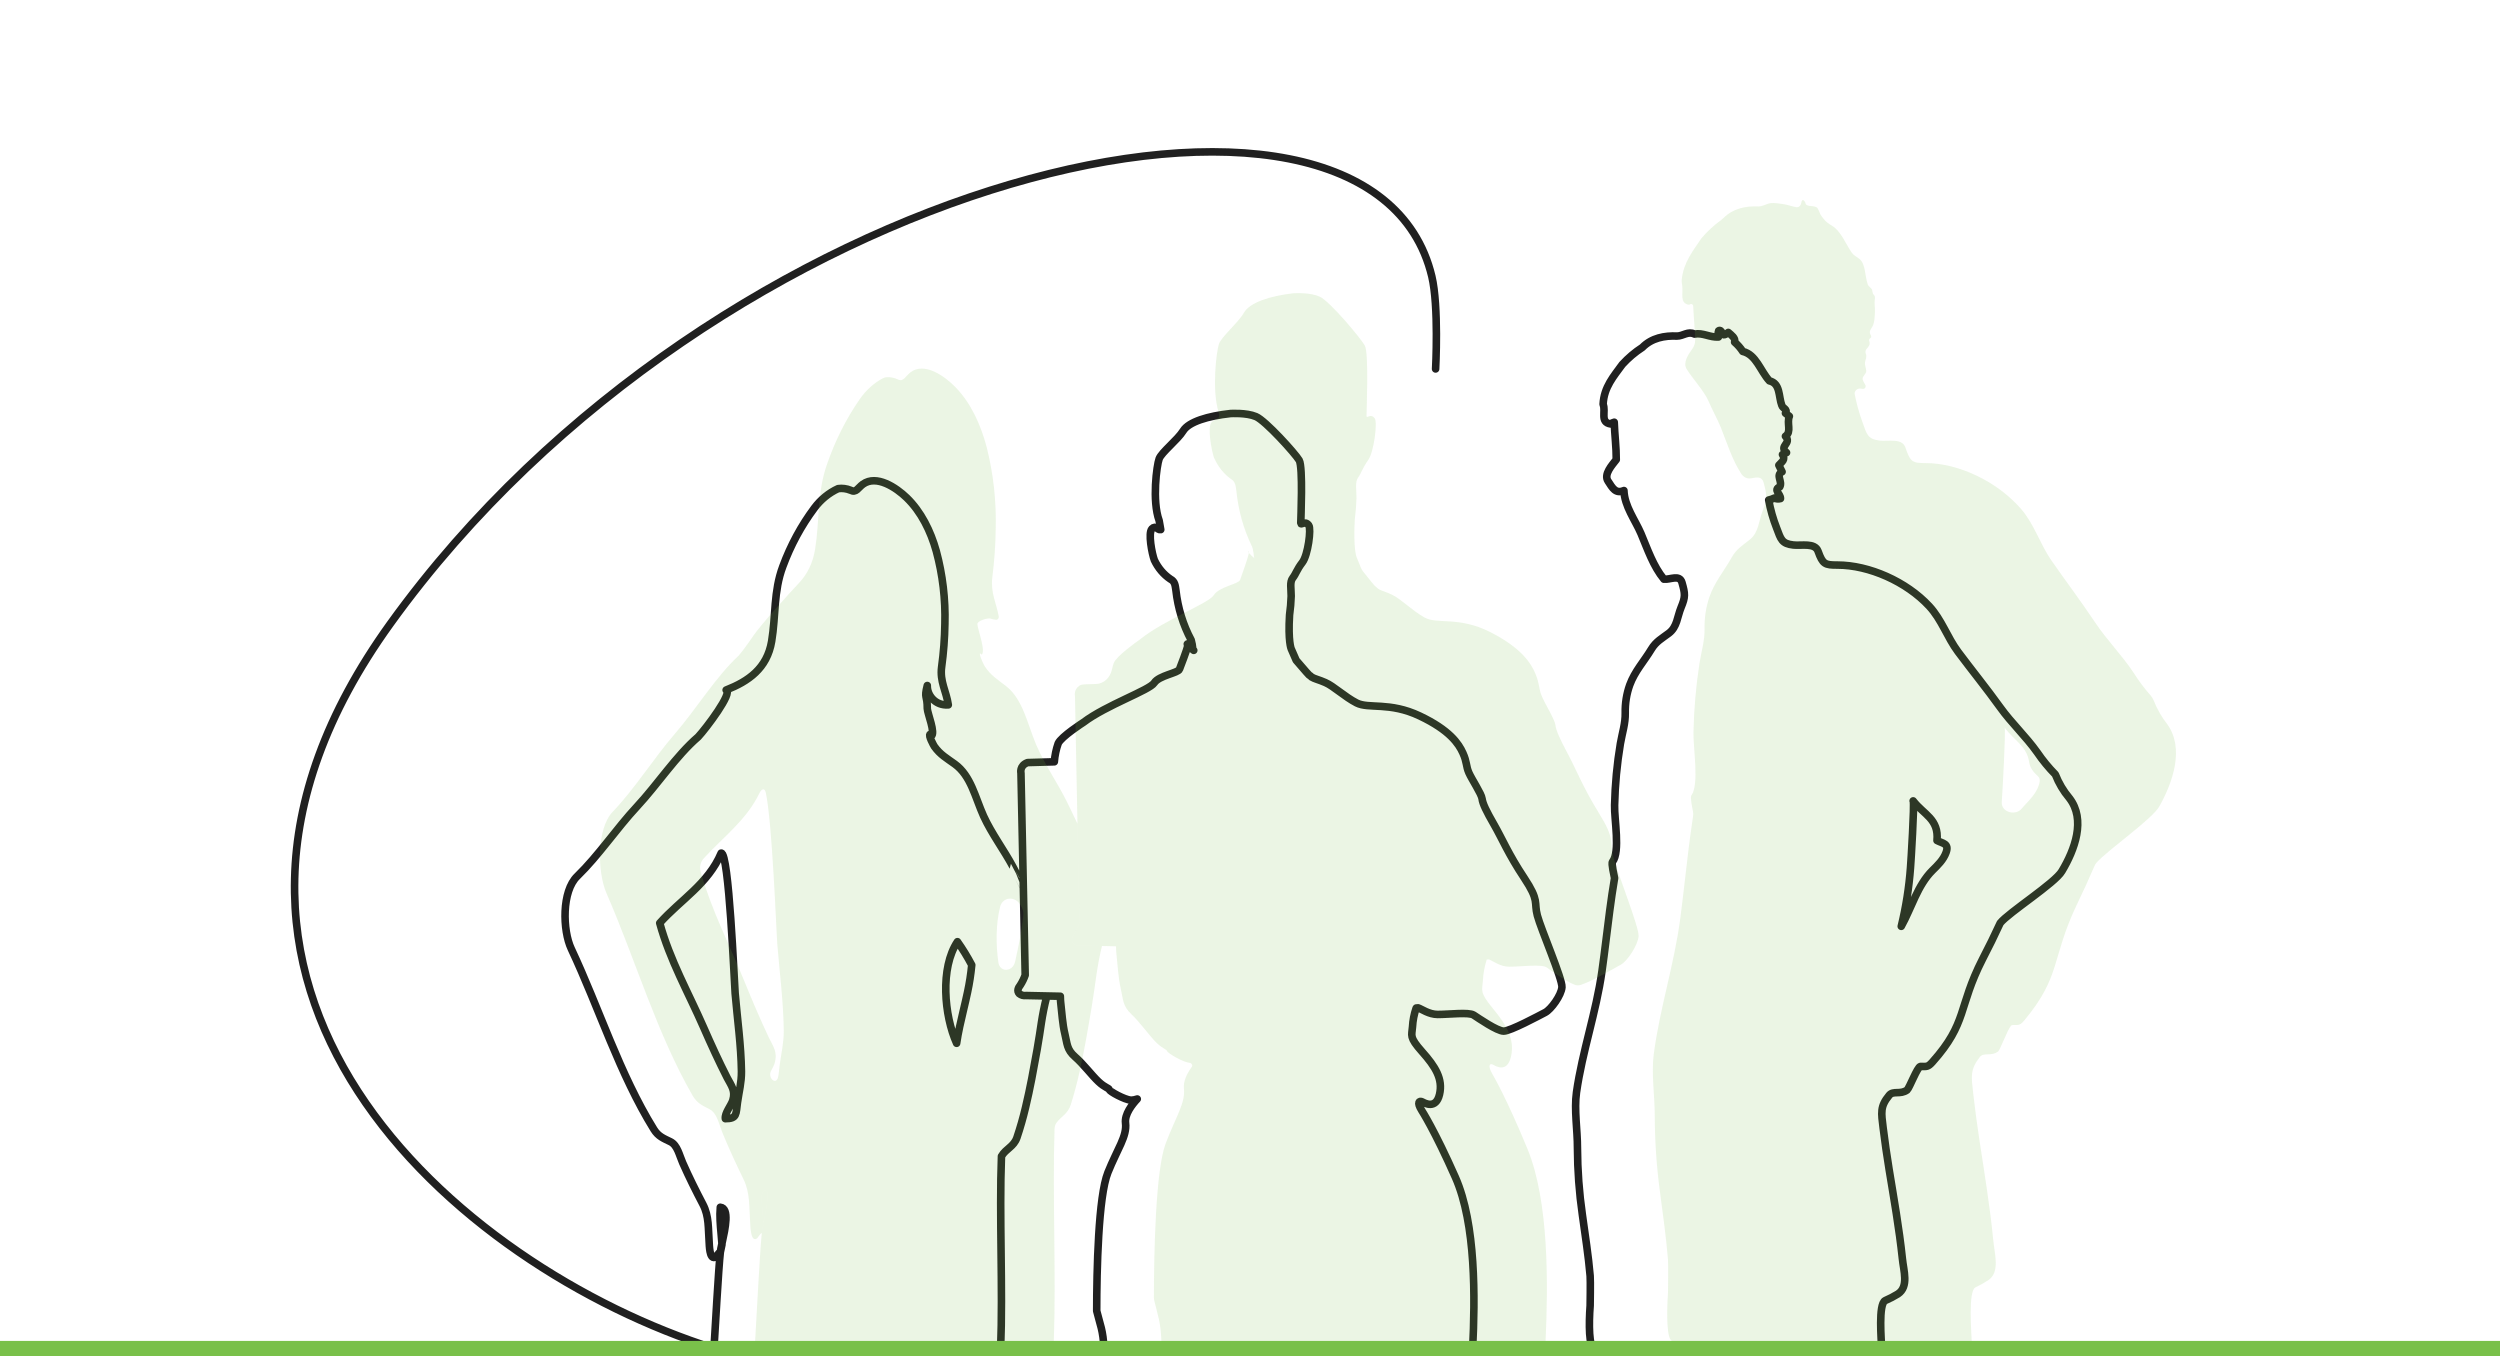 <svg width="330" height="179" viewBox="0 0 330 179" fill="none" xmlns="http://www.w3.org/2000/svg">
<path d="M135.081 117.063C133.705 114.44 135.103 117.042 133.72 114.436C132.507 112.173 130.902 110.058 129.834 107.726C128.725 105.267 128.17 102.398 126.022 100.849C124.99 100.099 124.106 99.619 123.337 98.533C123.256 98.418 122.487 97.025 122.786 96.918C122.786 96.97 122.798 97.022 122.821 97.067C122.844 97.113 122.876 97.152 122.916 97.18C123.529 96.795 122.427 94.176 122.402 93.541C122.402 91.672 121.95 92.269 122.402 90.487C122.361 91.741 123.433 93.172 125.178 93.045C124.912 91.237 124.036 89.967 124.295 88.041C124.552 86.161 124.696 84.265 124.724 82.364C124.818 79.112 124.434 75.865 123.588 72.749C122.849 70.097 121.588 67.548 119.68 65.699C118.29 64.355 115.698 62.625 113.908 63.912C113.246 64.392 113.017 65.097 112.274 64.711C111.751 64.496 111.189 64.423 110.636 64.498C109.416 65.056 108.338 65.937 107.496 67.064C105.767 69.382 104.364 71.977 103.336 74.761C102.087 78.089 102.427 81.241 101.857 84.651C101.258 88.233 98.773 89.938 95.852 91.082C96.773 91.414 93.228 96.117 92.162 97.263C89.245 99.775 86.808 103.533 84.079 106.468C81.35 109.403 79.05 112.886 76.203 115.657C74.143 117.633 74.254 122.801 75.408 125.248C79.106 133.133 81.749 141.695 86.309 149.069C86.889 150.007 87.577 150.257 88.498 150.708C89.418 151.159 89.666 152.475 90.114 153.491C90.938 155.36 91.848 157.18 92.791 158.983C93.608 160.545 93.475 162.209 93.608 163.959C93.638 164.369 93.645 166.197 94.347 165.975C94.632 165.889 94.843 165.316 95.087 165.283M135.081 117.063L135.325 128.715M135.081 117.063L134.767 102.045M95.087 165.283C94.847 167.332 94.381 175.937 94.244 177.982M95.087 165.283L95.301 164.275C95.299 164.236 95.297 164.197 95.294 164.158M95.087 165.283C95.106 165.039 95.189 164.638 95.294 164.158M94.244 177.982H94.369H132.085M94.244 177.982H145.715M94.244 177.982C60.329 167.247 17.1 130.153 51.5 82.365C94.5 22.629 180.926 2.609 189 36.485C189.943 40.441 189.5 48.701 189.5 48.701M132.085 177.982C132.396 170.125 131.89 160.463 132.193 152.622C132.814 151.577 133.809 151.393 134.234 150.163C134.672 148.867 135.049 147.547 135.366 146.208C135.976 143.679 136.438 141.109 136.9 138.539C137.414 135.699 137.465 134.259 138.186 131.468M132.085 177.982H145.715M138.186 131.468L135.414 131.408M138.186 131.468L139.966 131.506M227.3 43.899C227.36 44.452 227.888 44.104 228.132 43.878C228.524 44.227 229.131 44.628 228.968 45.161C229.378 45.513 229.74 45.926 230.044 46.391C231.819 46.801 232.366 48.973 233.564 50.276C235.021 50.6 234.762 52.346 235.195 53.502C235.306 53.912 236.045 54.051 235.676 54.539L236.197 54.949C235.812 55.871 236.537 56.998 235.676 57.584C236.563 58.564 234.74 58.85 235.824 59.748L235.284 59.998C235.724 60.678 235.213 60.937 234.807 61.408L235.236 62.277C234.344 62.728 235.332 63.539 234.929 64.269C234.023 64.65 235.058 65.22 235.025 65.814C234.753 65.893 234.465 65.868 234.208 65.744C233.971 65.862 233.723 65.949 233.468 66.002C233.696 67.27 234.046 68.506 234.511 69.691C235.084 71.208 235.191 71.769 236.729 71.941C237.798 72.064 239.562 71.605 239.983 72.761C240.608 74.487 240.886 74.589 242.546 74.589C246.709 74.589 251.642 76.765 254.656 80.016C256.301 81.786 257.033 84.118 258.464 86.041C260.302 88.5 262.232 90.877 264.029 93.377C265.512 95.447 267.405 97.193 268.914 99.316C269.628 100.365 270.428 101.339 271.303 102.226C271.753 103.374 272.378 104.428 273.151 105.341C275.37 108.193 273.847 112.198 272.172 114.993C271.279 116.554 265.133 120.456 264.029 121.842C263.287 123.454 262.507 125.044 261.689 126.613C258.434 132.993 259.733 134.979 255.081 140.188C254.467 140.872 254.339 140.773 253.493 140.773C253.093 140.832 252.049 143.605 251.735 143.884C250.832 144.528 249.912 143.929 249.379 144.573C248.137 146.073 248.336 146.892 248.577 148.897C248.799 150.721 249.069 152.536 249.361 154.348C250 158.258 250.692 162.16 251.11 166.107C251.269 167.746 251.99 169.824 250.529 170.8C249.987 171.135 249.425 171.428 248.847 171.677C247.911 172.123 248.347 176.966 248.377 177.982M227.3 43.899L227.295 43.889M227.3 43.899C227.299 43.896 227.297 43.892 227.295 43.889M210.469 177.982C209.718 177.962 209.721 174.726 209.899 172.349C209.899 172.349 209.955 169.041 209.899 168.418C209.666 165.721 209.245 163.049 208.875 160.373C208.453 157.452 208.236 154.499 208.224 151.54C208.232 149.175 207.773 146.495 208.095 144.2C208.871 138.757 210.687 133.67 211.46 128.195C211.833 125.547 212.133 122.891 212.48 120.243C212.673 118.776 212.88 117.346 213.124 115.907C213.064 115.575 212.673 113.989 212.854 113.751C213.889 112.427 213.076 108.157 213.127 106.279C213.188 103.552 213.444 100.834 213.893 98.152C214.129 96.779 214.562 95.496 214.532 94.107C214.504 92.846 214.705 91.591 215.124 90.418C215.786 88.606 217.017 87.291 217.979 85.692C218.589 84.672 219.406 84.254 220.293 83.581C221.395 82.741 221.388 81.434 221.906 80.175C222.482 78.786 222.449 78.401 222.02 76.897C221.706 75.79 220.445 76.544 219.639 76.454C218.23 74.745 217.479 72.491 216.614 70.441C215.838 68.626 214.433 66.826 214.359 64.752C213.249 65.22 212.843 64.408 212.255 63.502C211.667 62.597 212.798 61.392 213.346 60.674C213.357 59.051 213.135 57.371 213.079 55.731C212.906 55.775 212.74 55.853 212.591 55.961C211.171 55.744 212.003 54.293 211.611 53.375C211.719 51.08 213.031 49.653 214.141 48.108C214.936 47.239 215.826 46.484 216.792 45.862C218.03 44.6 219.739 44.288 221.358 44.362C222.161 44.366 222.815 43.669 223.677 44.1C224.749 43.882 225.729 44.567 226.838 44.485C226.838 44.198 226.742 43.952 226.857 43.665C227.058 43.494 227.224 43.772 227.295 43.889M210.469 177.982H194.391M210.469 177.982H248.377M248.377 177.982H275M252.537 105.718C252.542 105.719 252.547 105.725 252.551 105.736M252.537 105.718C252.542 105.724 252.546 105.73 252.551 105.736M252.537 105.718L252.551 105.736M156.797 85.172C156.734 85.086 156.697 85.024 156.734 84.999C156.812 84.942 156.827 85.012 156.797 85.172ZM156.797 85.172C157.037 85.423 157.297 85.649 157.574 85.848C157.492 85.774 157.448 85.717 157.448 85.68C157.417 85.273 157.345 84.872 157.234 84.483C156.166 82.484 155.483 80.263 155.226 77.958C155.122 77.306 155.122 76.761 154.486 76.438C153.591 75.832 152.861 74.968 152.375 73.937C152.057 73.081 151.528 70.347 152.057 69.802C152.586 69.257 152.796 70.019 153.218 69.912L153.007 68.716C152.057 66.105 152.689 61.424 153.007 60.559C153.325 59.695 155.44 58.068 156.18 56.871C156.919 55.674 159.456 54.912 162.414 54.588C162.414 54.588 164.511 54.449 165.783 54.989C167.055 55.531 170.967 59.867 171.492 60.752C172.017 61.637 171.702 68.58 171.702 69.015C171.702 69.449 172.228 68.634 172.756 69.343C173.104 69.806 172.653 73.273 171.913 74.237C171.174 75.2 171.07 75.741 170.645 76.286C170.22 76.831 170.434 77.7 170.434 78.679C170.408 79.517 170.336 80.352 170.22 81.18C170.009 84.659 170.434 85.639 170.434 85.639L171.096 87.159C172.812 89.118 172.335 88.631 172.812 89.118C172.928 89.177 173.033 89.26 173.119 89.364C173.54 89.627 174.069 89.709 174.949 90.098C176.062 90.586 177.489 91.971 179.072 92.787C180.655 93.602 183.428 92.623 187.392 94.5C191.356 96.377 192.546 98.168 193.101 99.394C193.656 100.619 193.497 101.107 193.892 102.005C194.288 102.902 195.552 104.779 195.634 105.431C195.715 106.083 196.188 107.066 197.22 108.857C198.252 110.648 199.124 112.772 201.184 115.87C203.244 118.969 202.456 119.051 202.929 120.846C203.403 122.641 206.253 129.244 206.176 130.305C206.098 131.367 204.748 133.24 203.957 133.65C203.166 134.06 199.361 136.109 198.488 136.109C197.616 136.109 195.157 134.4 194.524 133.99C193.892 133.58 191.278 133.908 189.769 133.908C188.608 133.908 187.632 133.174 187.181 133.035C187.105 133.051 187.029 133.058 186.952 133.055C186.926 133.068 186.926 133.092 186.926 133.092C186.656 133.881 186.495 134.71 186.449 135.552C186.371 136.707 185.972 136.871 187.717 138.83C189.462 140.79 190.494 142.421 190.017 144.458C189.54 146.495 188.035 145.601 187.717 145.437C187.399 145.273 186.952 145.437 187.665 146.577C187.665 146.577 189.355 149.183 192.102 155.385C194.85 161.586 194.709 171.457 194.391 177.982M156.797 85.172C156.682 85.823 155.828 87.95 155.688 88.344C155.529 88.832 152.992 89.164 152.36 90.139C151.728 91.115 146.019 93.074 143.009 95.357C143.009 95.357 140.076 97.234 139.681 98.131C139.408 98.909 139.237 99.726 139.171 100.558L135.639 100.66C134.53 101.07 134.767 102.045 134.767 102.045M135.414 131.408C135.105 131.453 134.793 131.365 134.541 131.162C134.223 130.822 134.382 130.412 134.689 130.023C134.95 129.618 135.163 129.179 135.325 128.715M135.414 131.408L139.966 131.506M139.966 131.506C139.966 131.916 139.999 132.203 140.01 132.326C140.169 133.629 140.247 135.195 140.565 136.486C140.883 137.777 140.801 138.535 141.91 139.503C143.02 140.47 144.129 141.962 145.005 142.781C145.882 143.601 146.351 143.601 146.429 143.843C146.507 144.085 148.411 145.146 149.284 145.228C149.568 145.219 149.849 145.165 150.119 145.068C149.439 145.79 148.429 147.077 148.57 148.245C148.781 149.987 147.512 151.618 146.244 154.77C144.976 157.922 144.765 167.713 144.765 173.041C145.198 174.819 145.63 175.652 145.715 177.982M194.391 177.982H145.952H145.715M134.767 102.045L135.325 128.715M95.294 164.158C95.307 164.098 95.321 164.036 95.334 163.974C95.727 162.181 96.318 159.475 95.08 159.356C94.974 160.521 95.08 161.686 95.186 162.852C95.226 163.287 95.266 163.723 95.294 164.158ZM252.551 105.736C253.937 107.537 255.945 108.096 255.684 110.948C256.416 111.341 257.322 111.329 256.882 112.526C256.53 113.505 255.772 114.214 255.081 114.899C253.106 116.862 252.334 119.817 250.965 122.276C251.584 119.738 251.992 117.142 252.186 114.522C252.254 113.702 252.713 106.154 252.551 105.736ZM97.357 145.454C97.128 147.093 97.317 147.667 95.745 147.667C95.649 146.917 96.514 145.933 96.725 145.245C97.113 143.978 96.547 143.327 95.986 142.265C94.876 140.089 93.852 137.839 92.861 135.58C90.879 131.051 88.416 126.723 87.085 121.842C89.818 118.784 93.49 116.661 95.191 112.612C96.222 112.366 96.921 129.674 97.039 131.121C97.335 134.556 97.823 137.974 97.871 141.429C97.882 142.909 97.557 144.04 97.357 145.47V145.454ZM127.719 130.953C127.972 129.776 128.156 128.582 128.27 127.379C127.705 126.307 127.075 125.279 126.384 124.301C124.073 127.772 124.628 134.056 126.273 137.716C126.491 136.229 126.836 134.773 127.18 133.318C127.366 132.531 127.553 131.744 127.719 130.953Z" stroke="#202020" stroke-linecap="round" stroke-linejoin="round"/>
<path d="M164.784 72.794C164.746 72.822 164.784 72.89 164.85 72.987C164.88 72.808 164.865 72.73 164.784 72.794Z" fill="#79C04A" fill-opacity="0.15"/>
<path fill-rule="evenodd" clip-rule="evenodd" d="M100.755 161.766C100.771 161.681 100.778 161.594 100.772 161.507C100.786 161.44 100.8 161.371 100.814 161.301C101.032 160.231 101.308 158.87 101.324 157.812C101.341 156.693 100.474 157.044 100.525 158.163C100.554 158.789 100.607 159.416 100.66 160.043C100.701 160.531 100.742 161.019 100.772 161.507C100.663 162.046 100.576 162.494 100.556 162.768L100.755 161.766Z" fill="#79C04A" fill-opacity="0.15"/>
<path fill-rule="evenodd" clip-rule="evenodd" d="M264.611 96.033C264.607 96.021 264.602 96.014 264.597 96.013C264.602 96.02 264.606 96.026 264.611 96.033Z" fill="#79C04A" fill-opacity="0.15"/>
<path fill-rule="evenodd" clip-rule="evenodd" d="M142.225 108.727C140.791 105.788 142.247 108.704 140.807 105.783C139.543 103.248 137.871 100.877 136.758 98.264C135.602 95.508 135.024 92.293 132.786 90.556C131.711 89.716 130.79 89.178 129.989 87.961C129.917 87.852 129.331 86.715 129.343 86.297C129.346 86.214 129.417 86.243 129.451 86.319C129.492 86.406 129.609 86.41 129.656 86.325C130.039 85.627 129.04 83.03 129.014 82.366C129.014 81.946 130.395 81.517 130.789 81.663C130.998 81.74 131.224 81.791 131.464 81.811C131.704 81.83 131.881 81.609 131.837 81.373C131.502 79.571 130.737 78.202 130.987 76.202C131.255 74.096 131.404 71.971 131.434 69.84C131.531 66.196 131.132 62.556 130.251 59.064C129.481 56.093 128.167 53.236 126.179 51.164C124.73 49.657 122.03 47.719 120.165 49.161C119.476 49.699 119.237 50.489 118.463 50.057C118.016 49.859 117.542 49.768 117.068 49.788C116.86 49.797 116.66 49.863 116.477 49.962C115.321 50.59 114.297 51.523 113.485 52.694C111.683 55.291 110.222 58.2 109.151 61.32C107.849 65.049 108.204 68.582 107.61 72.403C107.306 74.358 106.536 75.814 105.475 76.942C104.243 78.251 100.422 82.462 99.417 83.953C98.672 85.058 97.917 86.066 97.509 86.537C94.47 89.353 91.931 93.565 89.088 96.854C86.245 100.142 83.849 104.047 80.882 107.152C78.736 109.366 78.852 115.158 80.054 117.9C83.906 126.738 86.661 136.333 91.411 144.597C92.016 145.648 92.732 145.929 93.691 146.434C94.651 146.939 94.909 148.414 95.375 149.553C96.234 151.647 97.182 153.687 98.164 155.708C99.016 157.458 98.877 159.323 99.016 161.284C99.046 161.743 99.054 163.792 99.786 163.544C100.083 163.448 100.302 162.805 100.556 162.768C100.576 162.494 100.663 162.046 100.772 161.507C100.742 161.019 100.701 160.531 100.66 160.043C100.607 159.416 100.554 158.789 100.525 158.163C100.474 157.044 101.341 156.693 101.324 157.812C101.308 158.87 101.032 160.231 100.814 161.301C100.8 161.371 100.786 161.44 100.772 161.507C100.778 161.594 100.771 161.681 100.755 161.766L100.556 162.768C100.306 165.064 99.821 174.708 99.678 177H99.809H139.103C139.421 168.353 138.918 157.755 139.199 149.055C139.21 148.741 139.286 148.429 139.476 148.179C140.114 147.337 140.955 147.028 141.342 145.823C141.798 144.37 142.192 142.891 142.521 141.391C143.157 138.556 143.638 135.676 144.12 132.796C144.655 129.613 144.709 127.999 145.46 124.871L142.571 124.804C142.25 124.855 141.924 124.756 141.662 124.528C141.331 124.147 141.496 123.688 141.816 123.251C142.088 122.798 142.31 122.306 142.479 121.786L142.225 108.727ZM101.779 141.359C101.307 142.255 102.392 143.246 102.681 142.275C102.798 141.884 102.821 141.321 102.922 140.545V140.564C103.13 138.961 103.469 137.693 103.457 136.035C103.407 132.163 102.899 128.332 102.591 124.482C102.484 123.081 101.925 108.391 101.081 104.616C100.941 103.988 100.534 104.1 100.254 104.679C98.507 108.298 95.426 110.515 92.888 113.315C92.458 113.789 92.31 114.451 92.483 115.066C93.914 120.14 96.297 124.711 98.237 129.48C99.27 132.011 100.337 134.533 101.493 136.972C102.078 138.161 102.668 138.892 102.263 140.311C102.175 140.62 101.978 140.982 101.779 141.359ZM134.751 119.543C134.074 118.247 132.347 118.318 132.003 119.739C131.459 121.982 131.442 124.599 131.783 127.029C131.976 128.408 133.694 128.304 133.993 126.944C134.187 126.063 134.381 125.181 134.554 124.294C134.782 123.156 134.956 122.004 135.075 120.843C135.113 120.481 135.045 120.115 134.879 119.791C134.837 119.708 134.794 119.625 134.751 119.543Z" fill="#79C04A" fill-opacity="0.15"/>
<path d="M141.662 124.528C141.924 124.756 142.25 124.855 142.571 124.804L145.46 124.871L147.314 124.914C147.314 125.374 147.348 125.695 147.36 125.833C147.525 127.294 147.606 129.048 147.938 130.495C148.269 131.942 148.184 132.792 149.34 133.876C150.496 134.96 151.651 136.632 152.564 137.55C153.477 138.469 153.967 138.469 154.048 138.74C154.128 139.011 156.112 140.201 157.022 140.293C157.251 140.285 157.469 140.624 157.333 140.809C156.741 141.62 156.168 142.684 156.278 143.673C156.498 145.625 155.176 147.454 153.855 150.986C152.55 154.475 152.319 165.226 152.314 171.243C152.314 171.391 152.33 171.536 152.364 171.681C152.798 173.527 153.219 174.486 153.303 177H153.55H204.017C204.348 169.687 204.495 158.625 201.633 151.675C198.875 144.979 197.14 142.023 197.017 141.816C197.012 141.807 197.007 141.799 197.002 141.79C196.27 140.526 196.734 140.344 197.064 140.527C197.395 140.711 198.963 141.712 199.46 139.429C199.957 137.146 198.882 135.318 197.064 133.122C195.245 130.927 195.662 130.743 195.742 129.448C195.79 128.511 195.956 127.588 196.234 126.71C196.237 126.698 196.238 126.695 196.241 126.683C196.246 126.662 196.278 126.651 196.299 126.651C196.327 126.651 196.354 126.65 196.382 126.648C196.463 126.64 196.546 126.64 196.621 126.674C197.13 126.903 198.084 127.606 199.202 127.606C200.774 127.606 203.497 127.238 204.156 127.698C204.815 128.157 207.377 130.072 208.286 130.072C209.195 130.072 213.159 127.776 213.984 127.317C214.808 126.857 216.214 124.758 216.295 123.568C216.376 122.379 213.406 114.979 212.913 112.967C212.42 110.955 213.24 110.863 211.094 107.391C208.949 103.918 208.039 101.539 206.965 99.531C205.89 97.524 205.397 96.422 205.312 95.692C205.227 94.961 203.91 92.857 203.497 91.852C203.085 90.846 203.251 90.299 202.673 88.926C202.095 87.552 200.855 85.545 196.725 83.441C192.595 81.337 189.706 82.435 188.057 81.521C186.408 80.607 184.921 79.055 183.761 78.508C182.964 78.129 182.444 78.01 182.033 77.792C181.911 77.727 181.814 77.622 181.71 77.532C181.601 77.437 181.485 77.356 181.389 77.249C181.137 76.97 181.296 77.121 179.938 75.45C179.812 75.294 179.709 75.12 179.634 74.935L179.058 73.511C179.058 73.511 179.058 73.511 179.058 73.51C179.052 73.496 178.616 72.388 178.834 68.513C178.956 67.585 179.03 66.649 179.058 65.711C179.058 64.613 178.834 63.639 179.277 63.028C179.72 62.417 179.828 61.811 180.599 60.732C181.369 59.652 181.839 55.766 181.477 55.247C180.926 54.453 180.379 55.367 180.379 54.88C180.379 54.393 180.706 46.612 180.159 45.62C179.612 44.628 175.536 39.768 174.211 39.161C172.997 38.606 171.063 38.691 170.746 38.709C170.716 38.71 170.686 38.713 170.656 38.717C167.594 39.083 164.973 39.935 164.206 41.27C163.436 42.611 161.232 44.435 160.901 45.404C160.574 46.361 159.927 51.493 160.866 54.438C160.889 54.51 160.907 54.582 160.919 54.657C161.034 55.355 160.543 55.204 160.007 55.666C159.976 55.693 159.944 55.725 159.911 55.762C159.36 56.373 159.911 59.436 160.242 60.396C160.749 61.551 161.509 62.52 162.442 63.198C163.105 63.561 163.105 64.172 163.213 64.903C163.473 67.416 164.155 69.842 165.216 72.034C165.274 72.155 165.323 72.28 165.353 72.41C165.442 72.784 165.5 73.168 165.528 73.556C165.528 73.598 165.574 73.662 165.659 73.745C165.371 73.522 165.1 73.268 164.85 72.987C164.73 73.717 163.84 76.101 163.694 76.542C163.528 77.089 160.886 77.461 160.227 78.554C159.572 79.64 153.698 81.814 150.547 84.35C150.504 84.385 150.463 84.416 150.419 84.447C149.973 84.758 147.393 86.592 147.017 87.511C146.916 87.819 146.829 88.133 146.755 88.452C146.524 89.449 145.709 90.254 144.686 90.286L143.157 90.334C142.925 90.341 142.689 90.378 142.494 90.504C141.698 91.016 141.897 91.897 141.897 91.897L142.225 108.727L142.479 121.786C142.31 122.306 142.088 122.798 141.816 123.251C141.496 123.688 141.331 124.147 141.662 124.528Z" fill="#79C04A" fill-opacity="0.15"/>
<path fill-rule="evenodd" clip-rule="evenodd" d="M286.074 95.591C285.347 94.667 284.745 93.614 284.29 92.471C284.193 92.227 284.056 92.001 283.882 91.804C283.074 90.891 282.331 89.899 281.659 88.838C280.088 86.459 278.115 84.502 276.57 82.183C274.698 79.381 272.687 76.717 270.772 73.961C269.282 71.806 268.519 69.193 266.804 67.208C263.665 63.566 258.526 61.127 254.188 61.127C252.458 61.127 252.169 61.012 251.518 59.078C251.079 57.783 249.241 58.297 248.128 58.16C246.525 57.967 246.413 57.337 245.816 55.638C245.392 54.473 245.059 53.264 244.823 52.026C244.768 51.733 244.957 51.458 245.231 51.343C245.402 51.272 245.597 51.275 245.777 51.316C245.804 51.322 245.831 51.327 245.859 51.331C246.155 51.376 246.36 51.084 246.225 50.816C246.087 50.539 245.883 50.275 245.865 50.04C245.832 49.613 246.397 49.342 246.346 48.917C246.298 48.524 246.122 48.138 246.181 47.813C246.245 47.455 246.454 47.072 246.302 46.742C246.193 46.505 246.23 46.228 246.407 46.035C246.687 45.728 246.908 45.459 246.739 45.013C246.689 44.879 246.731 44.72 246.859 44.656C247.015 44.579 247.038 44.37 246.94 44.227C246.636 43.782 246.95 43.474 247.152 43.12C247.458 42.581 247.472 41.688 247.493 41.069C247.51 40.553 247.382 39.964 247.488 39.415C247.523 39.232 247.478 39.035 247.335 38.915C247.162 38.768 247.186 38.499 247.124 38.282C247.043 38.002 246.613 37.828 246.529 37.494C246.148 36.399 246.282 34.831 245.415 34.153C245.082 33.893 244.676 33.71 244.437 33.361C243.585 32.115 242.999 30.496 241.821 29.796C241.427 29.562 241.038 29.299 240.759 28.936C240.682 28.834 240.601 28.736 240.519 28.64C240.243 28.322 240.154 27.877 239.938 27.515C239.627 26.995 238.454 27.42 238.319 26.829C238.313 26.8 238.308 26.768 238.304 26.732L238.298 26.721C238.246 26.628 238.145 26.447 238.017 26.414C237.895 26.383 237.81 26.54 237.793 26.665C237.736 27.076 237.5 27.418 237.091 27.347C236.468 27.239 235.873 26.988 235.264 26.924C234.789 26.875 234.292 26.766 233.817 26.804C233.237 26.851 232.715 27.255 232.113 27.251C230.493 27.172 228.787 27.491 227.512 28.769C227.406 28.875 227.293 28.975 227.171 29.063C226.236 29.734 225.371 30.535 224.593 31.449C223.503 33.083 222.224 34.599 221.989 36.925C221.961 37.206 222.024 37.486 222.059 37.766C222.18 38.73 221.725 39.938 222.835 40.22C222.926 40.243 223.023 40.214 223.102 40.164C223.286 40.048 223.494 40.202 223.504 40.419C223.57 41.908 223.729 43.422 223.76 44.902C223.769 45.312 223.635 45.71 223.393 46.041C222.813 46.835 222.132 47.879 222.629 48.702C223.356 49.908 224.981 51.66 225.528 52.958C226.036 54.166 226.71 55.319 227.171 56.478C227.968 58.509 228.671 60.719 229.838 62.528C230.13 62.98 230.628 63.239 231.157 63.136C231.855 63 232.573 62.841 232.803 63.713C233.25 65.399 233.284 65.83 232.683 67.388C232.144 68.798 232.152 70.263 231.004 71.205C230.079 71.958 229.228 72.427 228.592 73.57C227.59 75.362 226.308 76.836 225.618 78.866C225.182 80.181 224.972 81.587 225.002 83C225.032 84.557 224.582 85.995 224.335 87.534C223.868 90.54 223.601 93.586 223.538 96.642C223.484 98.746 224.331 103.532 223.253 105.016C223.098 105.235 223.345 106.474 223.473 107.115C223.515 107.325 223.517 107.54 223.484 107.752C223.251 109.256 223.051 110.756 222.864 112.292C222.501 115.259 222.189 118.236 221.8 121.203C220.995 127.34 219.104 133.04 218.295 139.14C217.959 141.712 218.437 144.716 218.429 147.366C218.441 150.682 218.668 153.991 219.107 157.265C219.493 160.264 219.932 163.259 220.175 166.282C220.228 166.931 220.182 170.183 220.175 170.635C220.175 170.671 220.173 170.705 220.171 170.74C219.989 173.399 219.991 176.977 220.768 177H260.262C260.232 175.861 259.778 170.434 260.752 169.933C261.355 169.654 261.941 169.326 262.505 168.95C264.027 167.857 263.276 165.528 263.11 163.691C262.675 159.268 261.954 154.895 261.288 150.513C260.983 148.483 260.702 146.448 260.471 144.404C260.221 142.158 260.013 141.239 261.307 139.558C261.862 138.837 262.821 139.507 263.761 138.786C264.059 138.502 264.986 135.905 265.464 135.388C265.536 135.31 265.646 135.299 265.751 135.301C266.494 135.31 266.648 135.362 267.247 134.644C272.095 128.806 270.74 126.58 274.132 119.43C274.951 117.742 275.733 116.031 276.478 114.298C276.54 114.155 276.614 114.02 276.716 113.903C278.178 112.216 284.157 108.093 285.053 106.408C286.799 103.275 288.386 98.787 286.074 95.591ZM269.124 103.643C268.758 104.74 267.968 105.535 267.247 106.302C267.119 106.44 266.995 106.582 266.875 106.728C266.04 107.75 264.141 107.197 264.231 105.88C264.302 104.961 264.78 96.502 264.611 96.033L264.597 96.013C264.602 96.014 264.607 96.021 264.611 96.033C265.841 97.752 267.54 98.462 267.85 100.606C267.961 101.373 268.424 101.938 269 102.457C269.243 102.676 269.341 103.008 269.124 103.643Z" fill="#79C04A" fill-opacity="0.15"/>
<rect y="177" width="330" height="2" fill="#79C04A"/>
</svg>
